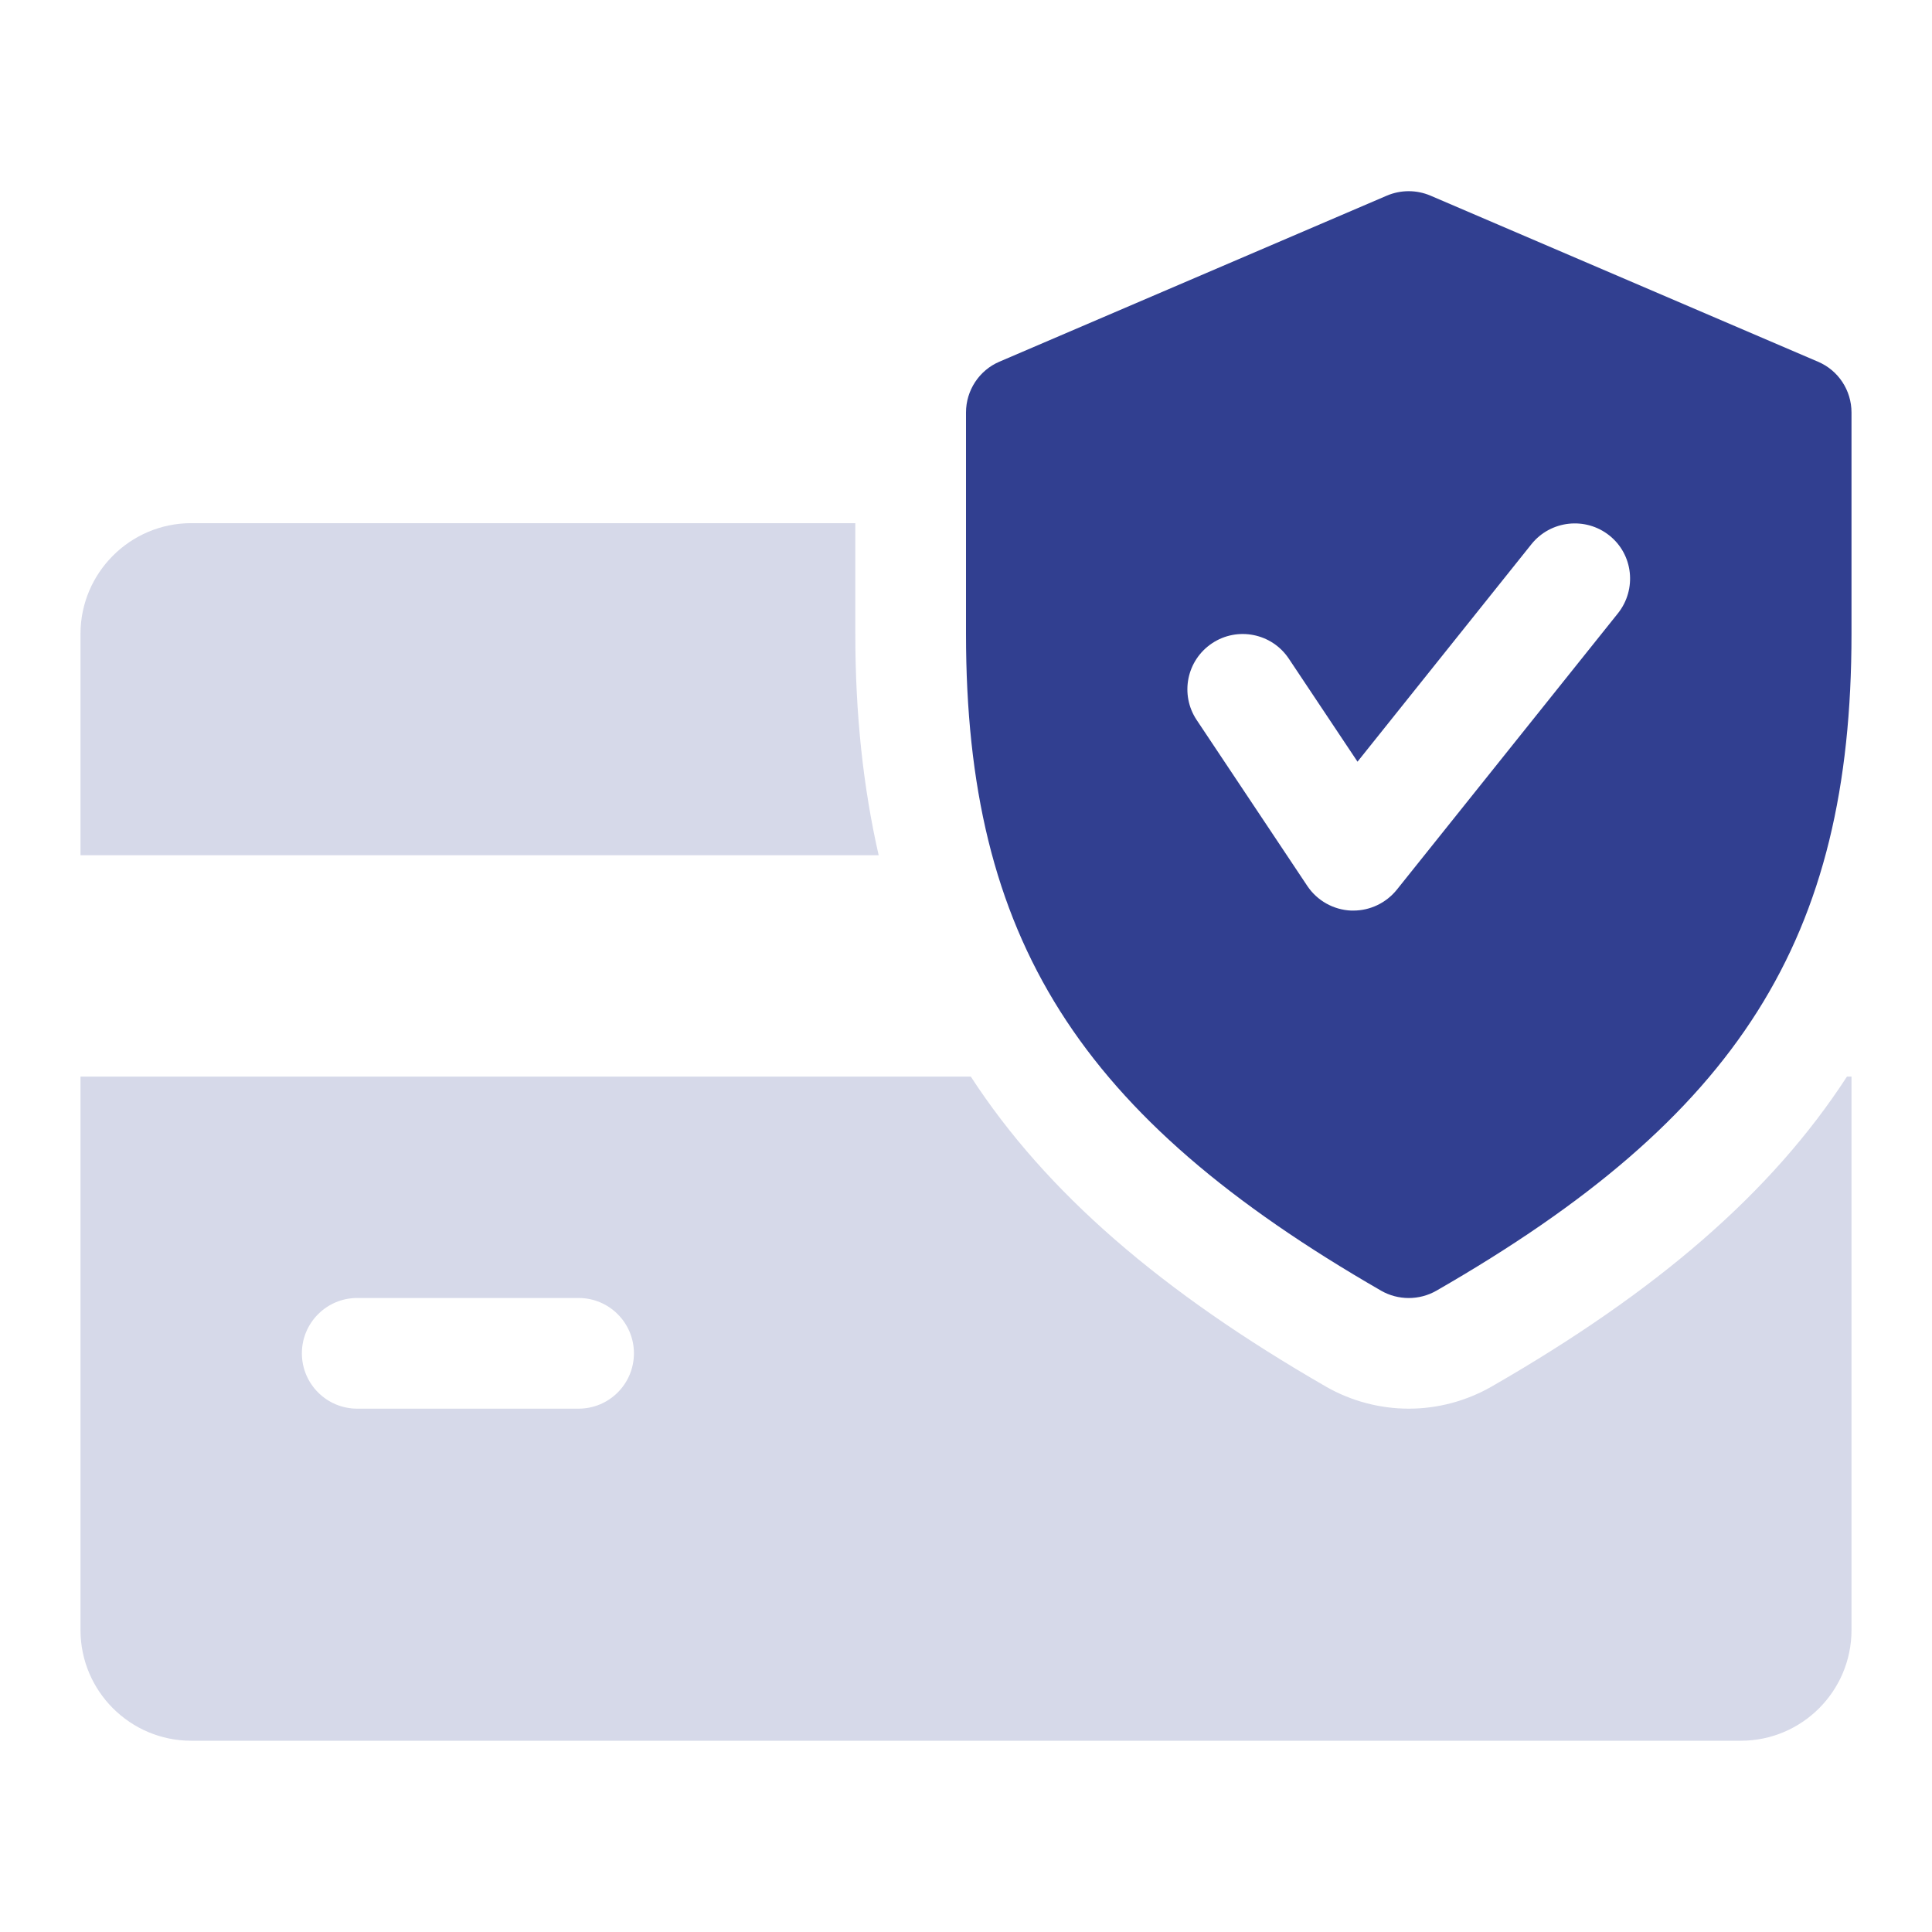 <svg xmlns="http://www.w3.org/2000/svg" width="48" height="48" viewBox="0 0 48 48" fill="none"><g opacity="0.2"><path d="M21.25 15.748V12.998H4.75C3.235 12.998 2 14.233 2 15.748V21.248H21.83C21.448 19.568 21.25 17.759 21.25 15.748Z" fill="#313F90"></path><path d="M45.887 26.748C44.012 29.638 41.152 32.097 37.055 34.451C36.425 34.811 35.716 34.998 35.001 34.998C34.286 34.998 33.576 34.811 32.955 34.457C28.857 32.097 25.997 29.636 24.119 26.748H2V40.498C2 42.016 3.235 43.248 4.75 43.248H43.25C44.768 43.248 46 42.016 46 40.498V26.748H45.887ZM14.375 34.998H8.875C8.116 34.998 7.5 34.382 7.5 33.623C7.5 32.864 8.116 32.248 8.875 32.248H14.375C15.134 32.248 15.75 32.864 15.75 33.623C15.75 34.383 15.134 34.998 14.375 34.998Z" fill="#313F90"></path></g><path d="M45.166 8.986L35.541 4.861C35.193 4.713 34.804 4.713 34.455 4.861L24.83 8.986C24.327 9.201 24 9.699 24 10.249V15.749C24 23.314 26.796 27.736 34.315 32.068C34.526 32.189 34.764 32.249 35 32.249C35.236 32.249 35.473 32.189 35.685 32.068C43.204 27.747 46 23.324 46 15.748V10.248C46 9.698 45.673 9.2 45.166 8.986ZM40.2 15.234L34.7 22.109C34.436 22.434 34.04 22.623 33.625 22.623C33.606 22.623 33.584 22.623 33.567 22.623C33.13 22.604 32.726 22.378 32.481 22.013L29.731 17.888C29.31 17.255 29.481 16.403 30.114 15.982C30.741 15.564 31.596 15.729 32.02 16.364L33.727 18.924L38.05 13.518C38.526 12.927 39.392 12.833 39.983 13.303C40.577 13.774 40.67 14.64 40.2 15.234Z" fill="#313F90"></path></svg>